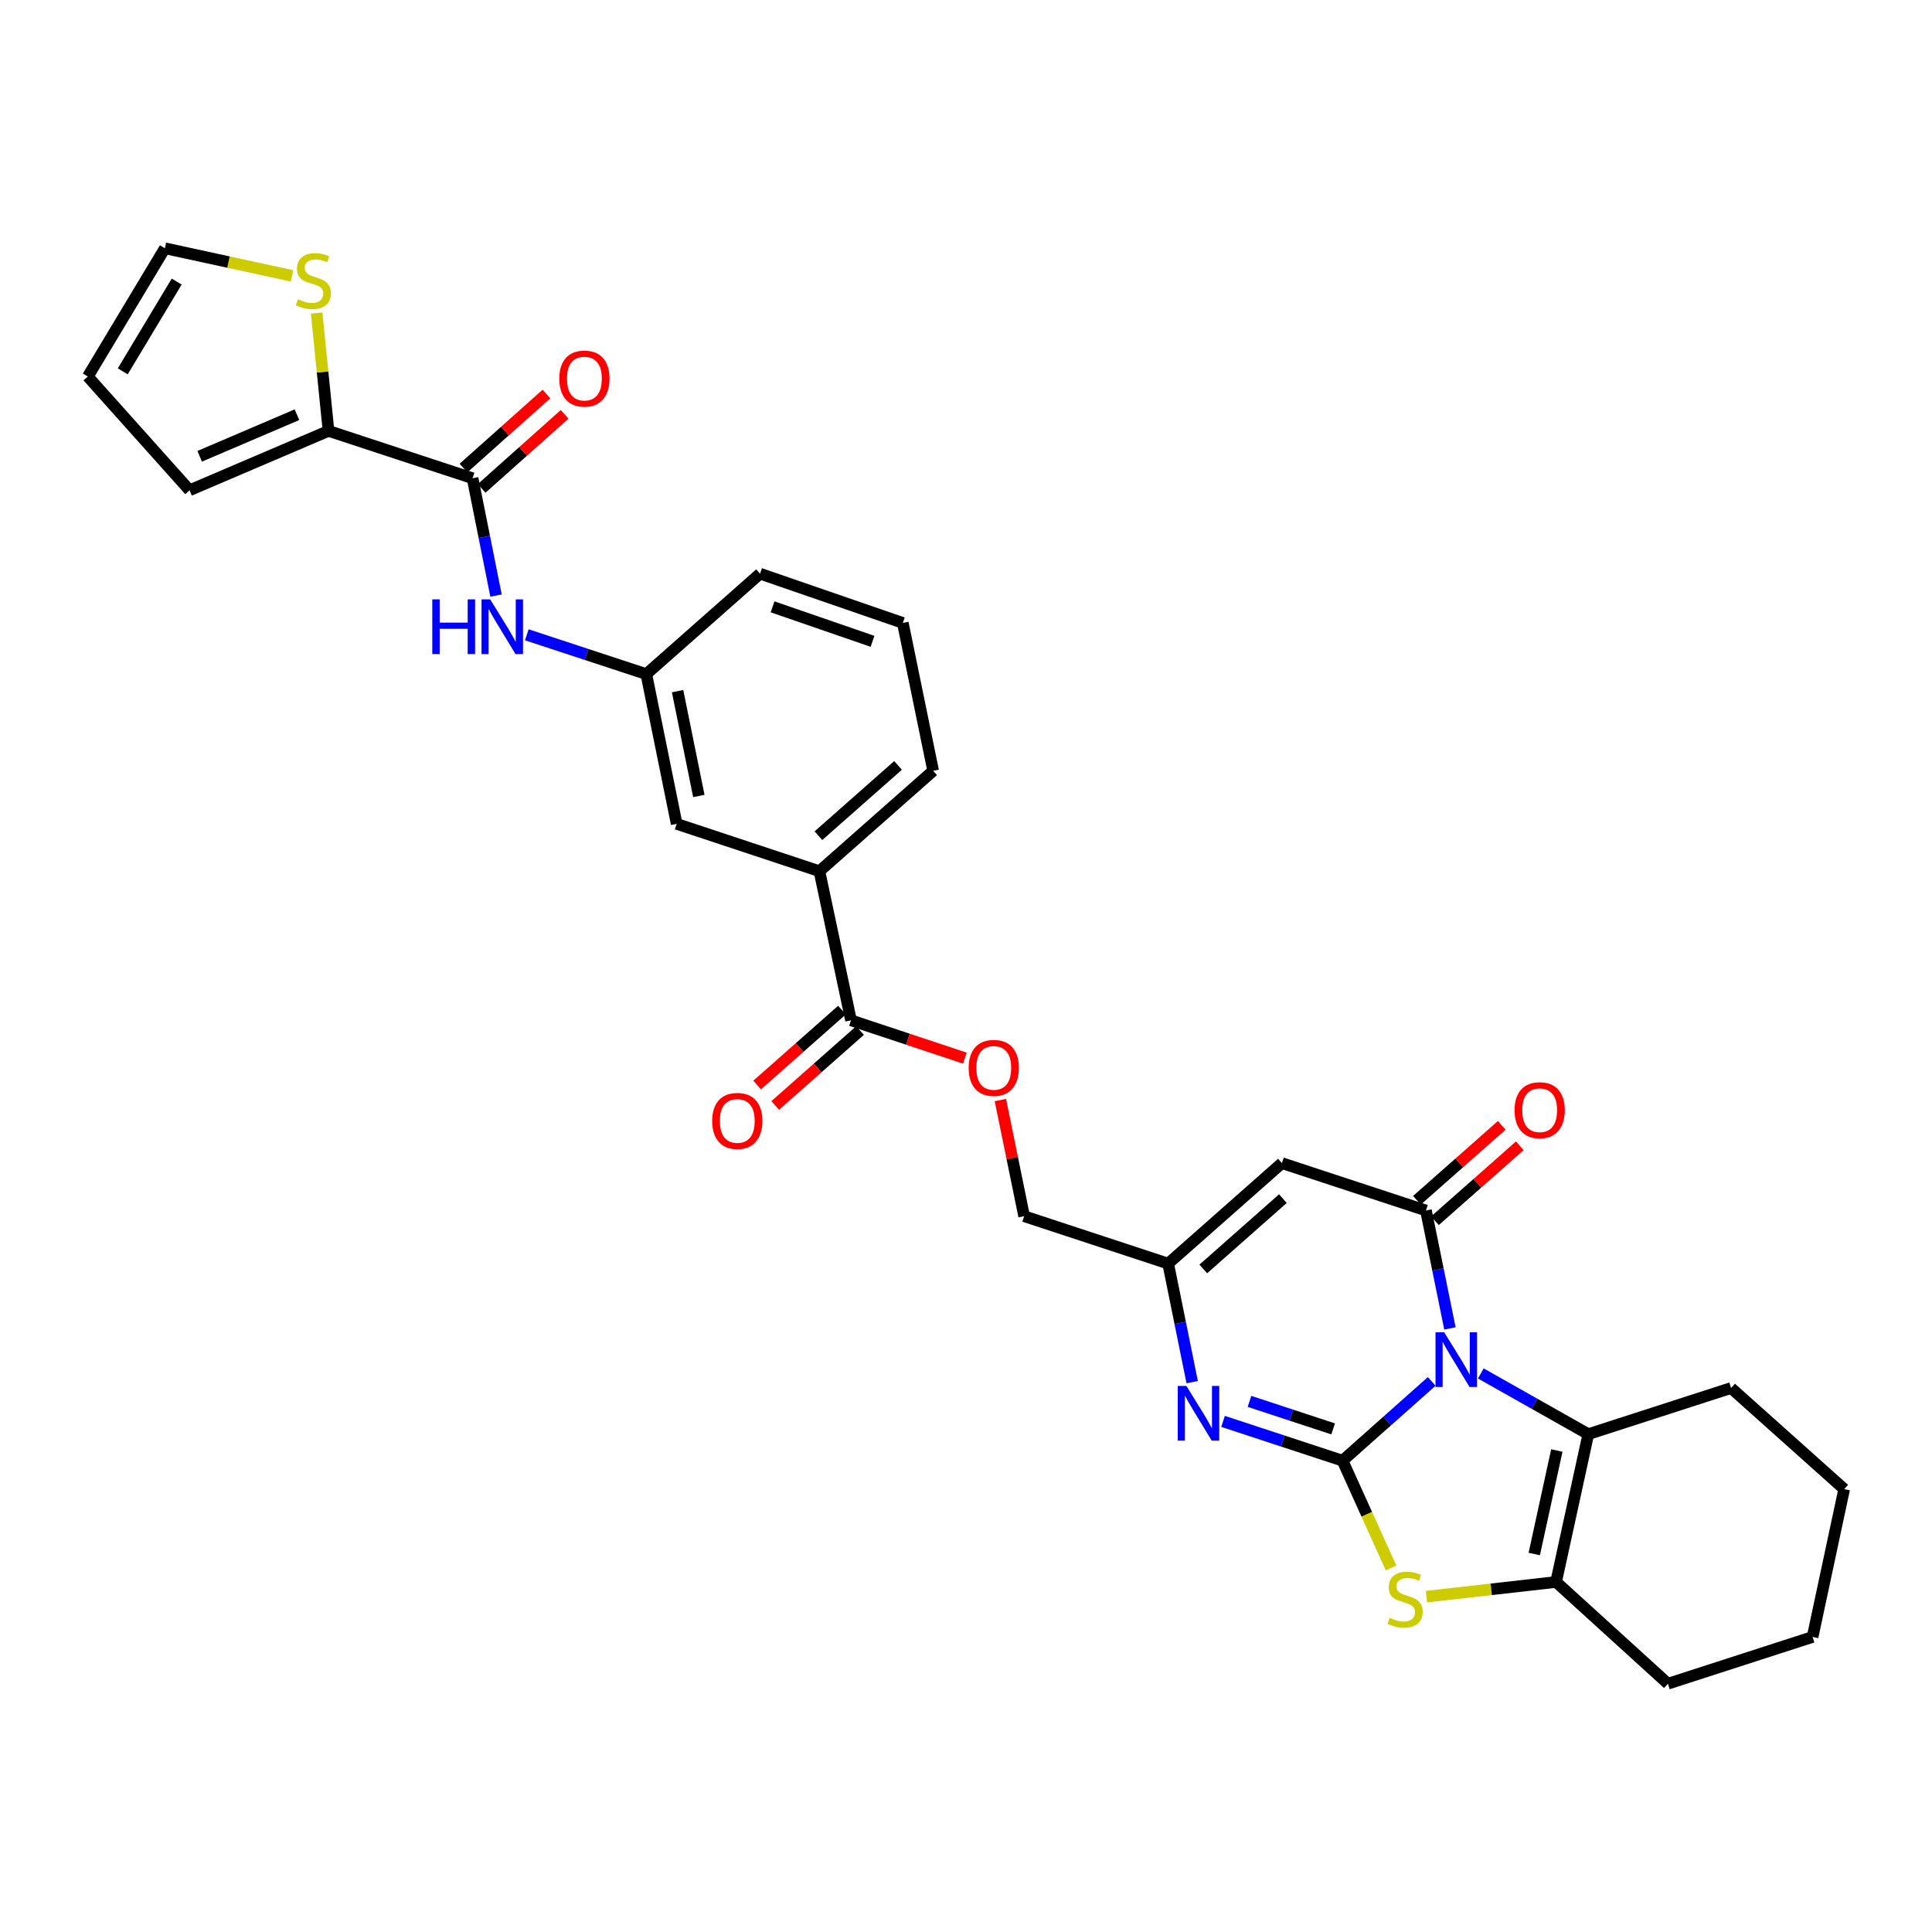 <?xml version='1.0' encoding='iso-8859-1'?>
<svg version='1.1' baseProfile='full'
              xmlns='http://www.w3.org/2000/svg'
                      xmlns:rdkit='http://www.rdkit.org/xml'
                      xmlns:xlink='http://www.w3.org/1999/xlink'
                  xml:space='preserve'
width='1000px' height='1000px' viewBox='0 0 1000 1000'>
<!-- END OF HEADER -->
<rect style='opacity:1.0;fill:#FFFFFF;stroke:none' width='1000' height='1000' x='0' y='0'> </rect>
<path class='bond-0' d='M 741.054,715.022 L 717.978,735.537' style='fill:none;fill-rule:evenodd;stroke:#0000FF;stroke-width:6px;stroke-linecap:butt;stroke-linejoin:miter;stroke-opacity:1' />
<path class='bond-0' d='M 717.978,735.537 L 694.902,756.052' style='fill:none;fill-rule:evenodd;stroke:#000000;stroke-width:6px;stroke-linecap:butt;stroke-linejoin:miter;stroke-opacity:1' />
<path class='bond-1' d='M 750.483,687.595 L 744.277,657.073' style='fill:none;fill-rule:evenodd;stroke:#0000FF;stroke-width:6px;stroke-linecap:butt;stroke-linejoin:miter;stroke-opacity:1' />
<path class='bond-1' d='M 744.277,657.073 L 738.071,626.552' style='fill:none;fill-rule:evenodd;stroke:#000000;stroke-width:6px;stroke-linecap:butt;stroke-linejoin:miter;stroke-opacity:1' />
<path class='bond-4' d='M 766.465,710.896 L 794.284,726.605' style='fill:none;fill-rule:evenodd;stroke:#0000FF;stroke-width:6px;stroke-linecap:butt;stroke-linejoin:miter;stroke-opacity:1' />
<path class='bond-4' d='M 794.284,726.605 L 822.104,742.313' style='fill:none;fill-rule:evenodd;stroke:#000000;stroke-width:6px;stroke-linecap:butt;stroke-linejoin:miter;stroke-opacity:1' />
<path class='bond-2' d='M 694.902,756.052 L 707.458,783.82' style='fill:none;fill-rule:evenodd;stroke:#000000;stroke-width:6px;stroke-linecap:butt;stroke-linejoin:miter;stroke-opacity:1' />
<path class='bond-2' d='M 707.458,783.82 L 720.015,811.587' style='fill:none;fill-rule:evenodd;stroke:#CCCC00;stroke-width:6px;stroke-linecap:butt;stroke-linejoin:miter;stroke-opacity:1' />
<path class='bond-3' d='M 694.902,756.052 L 663.972,745.88' style='fill:none;fill-rule:evenodd;stroke:#000000;stroke-width:6px;stroke-linecap:butt;stroke-linejoin:miter;stroke-opacity:1' />
<path class='bond-3' d='M 663.972,745.88 L 633.043,735.708' style='fill:none;fill-rule:evenodd;stroke:#0000FF;stroke-width:6px;stroke-linecap:butt;stroke-linejoin:miter;stroke-opacity:1' />
<path class='bond-3' d='M 690.033,739.592 L 668.382,732.472' style='fill:none;fill-rule:evenodd;stroke:#000000;stroke-width:6px;stroke-linecap:butt;stroke-linejoin:miter;stroke-opacity:1' />
<path class='bond-3' d='M 668.382,732.472 L 646.732,725.351' style='fill:none;fill-rule:evenodd;stroke:#0000FF;stroke-width:6px;stroke-linecap:butt;stroke-linejoin:miter;stroke-opacity:1' />
<path class='bond-5' d='M 738.071,626.552 L 663.511,602.03' style='fill:none;fill-rule:evenodd;stroke:#000000;stroke-width:6px;stroke-linecap:butt;stroke-linejoin:miter;stroke-opacity:1' />
<path class='bond-14' d='M 742.743,631.842 L 764.692,612.454' style='fill:none;fill-rule:evenodd;stroke:#000000;stroke-width:6px;stroke-linecap:butt;stroke-linejoin:miter;stroke-opacity:1' />
<path class='bond-14' d='M 764.692,612.454 L 786.641,593.067' style='fill:none;fill-rule:evenodd;stroke:#FF0000;stroke-width:6px;stroke-linecap:butt;stroke-linejoin:miter;stroke-opacity:1' />
<path class='bond-14' d='M 733.399,621.262 L 755.347,601.875' style='fill:none;fill-rule:evenodd;stroke:#000000;stroke-width:6px;stroke-linecap:butt;stroke-linejoin:miter;stroke-opacity:1' />
<path class='bond-14' d='M 755.347,601.875 L 777.296,582.488' style='fill:none;fill-rule:evenodd;stroke:#FF0000;stroke-width:6px;stroke-linecap:butt;stroke-linejoin:miter;stroke-opacity:1' />
<path class='bond-31' d='M 738.334,826.423 L 771.879,822.628' style='fill:none;fill-rule:evenodd;stroke:#CCCC00;stroke-width:6px;stroke-linecap:butt;stroke-linejoin:miter;stroke-opacity:1' />
<path class='bond-31' d='M 771.879,822.628 L 805.425,818.834' style='fill:none;fill-rule:evenodd;stroke:#000000;stroke-width:6px;stroke-linecap:butt;stroke-linejoin:miter;stroke-opacity:1' />
<path class='bond-32' d='M 617.072,715.394 L 610.857,684.716' style='fill:none;fill-rule:evenodd;stroke:#0000FF;stroke-width:6px;stroke-linecap:butt;stroke-linejoin:miter;stroke-opacity:1' />
<path class='bond-32' d='M 610.857,684.716 L 604.642,654.038' style='fill:none;fill-rule:evenodd;stroke:#000000;stroke-width:6px;stroke-linecap:butt;stroke-linejoin:miter;stroke-opacity:1' />
<path class='bond-6' d='M 822.104,742.313 L 805.425,818.834' style='fill:none;fill-rule:evenodd;stroke:#000000;stroke-width:6px;stroke-linecap:butt;stroke-linejoin:miter;stroke-opacity:1' />
<path class='bond-6' d='M 805.811,750.785 L 794.135,804.35' style='fill:none;fill-rule:evenodd;stroke:#000000;stroke-width:6px;stroke-linecap:butt;stroke-linejoin:miter;stroke-opacity:1' />
<path class='bond-24' d='M 822.104,742.313 L 896.006,718.435' style='fill:none;fill-rule:evenodd;stroke:#000000;stroke-width:6px;stroke-linecap:butt;stroke-linejoin:miter;stroke-opacity:1' />
<path class='bond-7' d='M 663.511,602.03 L 604.642,654.038' style='fill:none;fill-rule:evenodd;stroke:#000000;stroke-width:6px;stroke-linecap:butt;stroke-linejoin:miter;stroke-opacity:1' />
<path class='bond-7' d='M 664.026,620.41 L 622.818,656.815' style='fill:none;fill-rule:evenodd;stroke:#000000;stroke-width:6px;stroke-linecap:butt;stroke-linejoin:miter;stroke-opacity:1' />
<path class='bond-25' d='M 805.425,818.834 L 863.313,871.492' style='fill:none;fill-rule:evenodd;stroke:#000000;stroke-width:6px;stroke-linecap:butt;stroke-linejoin:miter;stroke-opacity:1' />
<path class='bond-23' d='M 604.642,654.038 L 530.089,629.5' style='fill:none;fill-rule:evenodd;stroke:#000000;stroke-width:6px;stroke-linecap:butt;stroke-linejoin:miter;stroke-opacity:1' />
<path class='bond-8' d='M 244.599,247.539 L 250.672,277.905' style='fill:none;fill-rule:evenodd;stroke:#000000;stroke-width:6px;stroke-linecap:butt;stroke-linejoin:miter;stroke-opacity:1' />
<path class='bond-8' d='M 250.672,277.905 L 256.745,308.27' style='fill:none;fill-rule:evenodd;stroke:#0000FF;stroke-width:6px;stroke-linecap:butt;stroke-linejoin:miter;stroke-opacity:1' />
<path class='bond-9' d='M 244.599,247.539 L 170.038,223.026' style='fill:none;fill-rule:evenodd;stroke:#000000;stroke-width:6px;stroke-linecap:butt;stroke-linejoin:miter;stroke-opacity:1' />
<path class='bond-18' d='M 249.298,252.805 L 270.772,233.64' style='fill:none;fill-rule:evenodd;stroke:#000000;stroke-width:6px;stroke-linecap:butt;stroke-linejoin:miter;stroke-opacity:1' />
<path class='bond-18' d='M 270.772,233.64 L 292.247,214.476' style='fill:none;fill-rule:evenodd;stroke:#FF0000;stroke-width:6px;stroke-linecap:butt;stroke-linejoin:miter;stroke-opacity:1' />
<path class='bond-18' d='M 239.899,242.274 L 261.374,223.109' style='fill:none;fill-rule:evenodd;stroke:#000000;stroke-width:6px;stroke-linecap:butt;stroke-linejoin:miter;stroke-opacity:1' />
<path class='bond-18' d='M 261.374,223.109 L 282.848,203.944' style='fill:none;fill-rule:evenodd;stroke:#FF0000;stroke-width:6px;stroke-linecap:butt;stroke-linejoin:miter;stroke-opacity:1' />
<path class='bond-12' d='M 170.038,223.026 L 166.968,192.524' style='fill:none;fill-rule:evenodd;stroke:#000000;stroke-width:6px;stroke-linecap:butt;stroke-linejoin:miter;stroke-opacity:1' />
<path class='bond-12' d='M 166.968,192.524 L 163.899,162.023' style='fill:none;fill-rule:evenodd;stroke:#CCCC00;stroke-width:6px;stroke-linecap:butt;stroke-linejoin:miter;stroke-opacity:1' />
<path class='bond-17' d='M 170.038,223.026 L 98.113,253.766' style='fill:none;fill-rule:evenodd;stroke:#000000;stroke-width:6px;stroke-linecap:butt;stroke-linejoin:miter;stroke-opacity:1' />
<path class='bond-17' d='M 153.702,214.657 L 103.354,236.175' style='fill:none;fill-rule:evenodd;stroke:#000000;stroke-width:6px;stroke-linecap:butt;stroke-linejoin:miter;stroke-opacity:1' />
<path class='bond-10' d='M 440.48,528.113 L 469.954,537.903' style='fill:none;fill-rule:evenodd;stroke:#000000;stroke-width:6px;stroke-linecap:butt;stroke-linejoin:miter;stroke-opacity:1' />
<path class='bond-10' d='M 469.954,537.903 L 499.428,547.693' style='fill:none;fill-rule:evenodd;stroke:#FF0000;stroke-width:6px;stroke-linecap:butt;stroke-linejoin:miter;stroke-opacity:1' />
<path class='bond-13' d='M 440.48,528.113 L 424.13,450.933' style='fill:none;fill-rule:evenodd;stroke:#000000;stroke-width:6px;stroke-linecap:butt;stroke-linejoin:miter;stroke-opacity:1' />
<path class='bond-21' d='M 435.808,522.824 L 413.859,542.214' style='fill:none;fill-rule:evenodd;stroke:#000000;stroke-width:6px;stroke-linecap:butt;stroke-linejoin:miter;stroke-opacity:1' />
<path class='bond-21' d='M 413.859,542.214 L 391.91,561.604' style='fill:none;fill-rule:evenodd;stroke:#FF0000;stroke-width:6px;stroke-linecap:butt;stroke-linejoin:miter;stroke-opacity:1' />
<path class='bond-21' d='M 445.153,533.402 L 423.204,552.792' style='fill:none;fill-rule:evenodd;stroke:#000000;stroke-width:6px;stroke-linecap:butt;stroke-linejoin:miter;stroke-opacity:1' />
<path class='bond-21' d='M 423.204,552.792 L 401.256,572.183' style='fill:none;fill-rule:evenodd;stroke:#FF0000;stroke-width:6px;stroke-linecap:butt;stroke-linejoin:miter;stroke-opacity:1' />
<path class='bond-11' d='M 272.671,328.568 L 303.6,338.744' style='fill:none;fill-rule:evenodd;stroke:#0000FF;stroke-width:6px;stroke-linecap:butt;stroke-linejoin:miter;stroke-opacity:1' />
<path class='bond-11' d='M 303.6,338.744 L 334.529,348.919' style='fill:none;fill-rule:evenodd;stroke:#000000;stroke-width:6px;stroke-linecap:butt;stroke-linejoin:miter;stroke-opacity:1' />
<path class='bond-20' d='M 151.158,142.79 L 118.248,135.649' style='fill:none;fill-rule:evenodd;stroke:#CCCC00;stroke-width:6px;stroke-linecap:butt;stroke-linejoin:miter;stroke-opacity:1' />
<path class='bond-20' d='M 118.248,135.649 L 85.338,128.508' style='fill:none;fill-rule:evenodd;stroke:#000000;stroke-width:6px;stroke-linecap:butt;stroke-linejoin:miter;stroke-opacity:1' />
<path class='bond-19' d='M 424.13,450.933 L 350.244,426.436' style='fill:none;fill-rule:evenodd;stroke:#000000;stroke-width:6px;stroke-linecap:butt;stroke-linejoin:miter;stroke-opacity:1' />
<path class='bond-26' d='M 424.13,450.933 L 482.999,398.966' style='fill:none;fill-rule:evenodd;stroke:#000000;stroke-width:6px;stroke-linecap:butt;stroke-linejoin:miter;stroke-opacity:1' />
<path class='bond-26' d='M 423.619,432.556 L 464.827,396.179' style='fill:none;fill-rule:evenodd;stroke:#000000;stroke-width:6px;stroke-linecap:butt;stroke-linejoin:miter;stroke-opacity:1' />
<path class='bond-15' d='M 517.794,569.379 L 523.941,599.44' style='fill:none;fill-rule:evenodd;stroke:#FF0000;stroke-width:6px;stroke-linecap:butt;stroke-linejoin:miter;stroke-opacity:1' />
<path class='bond-15' d='M 523.941,599.44 L 530.089,629.5' style='fill:none;fill-rule:evenodd;stroke:#000000;stroke-width:6px;stroke-linecap:butt;stroke-linejoin:miter;stroke-opacity:1' />
<path class='bond-16' d='M 334.529,348.919 L 350.244,426.436' style='fill:none;fill-rule:evenodd;stroke:#000000;stroke-width:6px;stroke-linecap:butt;stroke-linejoin:miter;stroke-opacity:1' />
<path class='bond-16' d='M 350.72,357.742 L 361.721,412.003' style='fill:none;fill-rule:evenodd;stroke:#000000;stroke-width:6px;stroke-linecap:butt;stroke-linejoin:miter;stroke-opacity:1' />
<path class='bond-34' d='M 334.529,348.919 L 393.398,296.935' style='fill:none;fill-rule:evenodd;stroke:#000000;stroke-width:6px;stroke-linecap:butt;stroke-linejoin:miter;stroke-opacity:1' />
<path class='bond-22' d='M 98.113,253.766 L 45.455,194.897' style='fill:none;fill-rule:evenodd;stroke:#000000;stroke-width:6px;stroke-linecap:butt;stroke-linejoin:miter;stroke-opacity:1' />
<path class='bond-35' d='M 85.338,128.508 L 45.455,194.897' style='fill:none;fill-rule:evenodd;stroke:#000000;stroke-width:6px;stroke-linecap:butt;stroke-linejoin:miter;stroke-opacity:1' />
<path class='bond-35' d='M 91.456,145.735 L 63.537,192.207' style='fill:none;fill-rule:evenodd;stroke:#000000;stroke-width:6px;stroke-linecap:butt;stroke-linejoin:miter;stroke-opacity:1' />
<path class='bond-29' d='M 896.006,718.435 L 954.545,770.772' style='fill:none;fill-rule:evenodd;stroke:#000000;stroke-width:6px;stroke-linecap:butt;stroke-linejoin:miter;stroke-opacity:1' />
<path class='bond-33' d='M 863.313,871.492 L 938.195,847.285' style='fill:none;fill-rule:evenodd;stroke:#000000;stroke-width:6px;stroke-linecap:butt;stroke-linejoin:miter;stroke-opacity:1' />
<path class='bond-27' d='M 482.999,398.966 L 467.299,322.429' style='fill:none;fill-rule:evenodd;stroke:#000000;stroke-width:6px;stroke-linecap:butt;stroke-linejoin:miter;stroke-opacity:1' />
<path class='bond-28' d='M 467.299,322.429 L 393.398,296.935' style='fill:none;fill-rule:evenodd;stroke:#000000;stroke-width:6px;stroke-linecap:butt;stroke-linejoin:miter;stroke-opacity:1' />
<path class='bond-28' d='M 451.611,331.949 L 399.88,314.103' style='fill:none;fill-rule:evenodd;stroke:#000000;stroke-width:6px;stroke-linecap:butt;stroke-linejoin:miter;stroke-opacity:1' />
<path class='bond-30' d='M 954.545,770.772 L 938.195,847.285' style='fill:none;fill-rule:evenodd;stroke:#000000;stroke-width:6px;stroke-linecap:butt;stroke-linejoin:miter;stroke-opacity:1' />
<path  class='atom-0' d='M 747.503 689.564
L 756.783 704.564
Q 757.703 706.044, 759.183 708.724
Q 760.663 711.404, 760.743 711.564
L 760.743 689.564
L 764.503 689.564
L 764.503 717.884
L 760.623 717.884
L 750.663 701.484
Q 749.503 699.564, 748.263 697.364
Q 747.063 695.164, 746.703 694.484
L 746.703 717.884
L 743.023 717.884
L 743.023 689.564
L 747.503 689.564
' fill='#0000FF'/>
<path  class='atom-3' d='M 719.288 837.392
Q 719.608 837.512, 720.928 838.072
Q 722.248 838.632, 723.688 838.992
Q 725.168 839.312, 726.608 839.312
Q 729.288 839.312, 730.848 838.032
Q 732.408 836.712, 732.408 834.432
Q 732.408 832.872, 731.608 831.912
Q 730.848 830.952, 729.648 830.432
Q 728.448 829.912, 726.448 829.312
Q 723.928 828.552, 722.408 827.832
Q 720.928 827.112, 719.848 825.592
Q 718.808 824.072, 718.808 821.512
Q 718.808 817.952, 721.208 815.752
Q 723.648 813.552, 728.448 813.552
Q 731.728 813.552, 735.448 815.112
L 734.528 818.192
Q 731.128 816.792, 728.568 816.792
Q 725.808 816.792, 724.288 817.952
Q 722.768 819.072, 722.808 821.032
Q 722.808 822.552, 723.568 823.472
Q 724.368 824.392, 725.488 824.912
Q 726.648 825.432, 728.568 826.032
Q 731.128 826.832, 732.648 827.632
Q 734.168 828.432, 735.248 830.072
Q 736.368 831.672, 736.368 834.432
Q 736.368 838.352, 733.728 840.472
Q 731.128 842.552, 726.768 842.552
Q 724.248 842.552, 722.328 841.992
Q 720.448 841.472, 718.208 840.552
L 719.288 837.392
' fill='#CCCC00'/>
<path  class='atom-4' d='M 614.081 717.371
L 623.361 732.371
Q 624.281 733.851, 625.761 736.531
Q 627.241 739.211, 627.321 739.371
L 627.321 717.371
L 631.081 717.371
L 631.081 745.691
L 627.201 745.691
L 617.241 729.291
Q 616.081 727.371, 614.841 725.171
Q 613.641 722.971, 613.281 722.291
L 613.281 745.691
L 609.601 745.691
L 609.601 717.371
L 614.081 717.371
' fill='#0000FF'/>
<path  class='atom-12' d='M 223.749 310.229
L 227.589 310.229
L 227.589 322.269
L 242.069 322.269
L 242.069 310.229
L 245.909 310.229
L 245.909 338.549
L 242.069 338.549
L 242.069 325.469
L 227.589 325.469
L 227.589 338.549
L 223.749 338.549
L 223.749 310.229
' fill='#0000FF'/>
<path  class='atom-12' d='M 253.709 310.229
L 262.989 325.229
Q 263.909 326.709, 265.389 329.389
Q 266.869 332.069, 266.949 332.229
L 266.949 310.229
L 270.709 310.229
L 270.709 338.549
L 266.829 338.549
L 256.869 322.149
Q 255.709 320.229, 254.469 318.029
Q 253.269 315.829, 252.909 315.149
L 252.909 338.549
L 249.229 338.549
L 249.229 310.229
L 253.709 310.229
' fill='#0000FF'/>
<path  class='atom-13' d='M 154.204 154.907
Q 154.524 155.027, 155.844 155.587
Q 157.164 156.147, 158.604 156.507
Q 160.084 156.827, 161.524 156.827
Q 164.204 156.827, 165.764 155.547
Q 167.324 154.227, 167.324 151.947
Q 167.324 150.387, 166.524 149.427
Q 165.764 148.467, 164.564 147.947
Q 163.364 147.427, 161.364 146.827
Q 158.844 146.067, 157.324 145.347
Q 155.844 144.627, 154.764 143.107
Q 153.724 141.587, 153.724 139.027
Q 153.724 135.467, 156.124 133.267
Q 158.564 131.067, 163.364 131.067
Q 166.644 131.067, 170.364 132.627
L 169.444 135.707
Q 166.044 134.307, 163.484 134.307
Q 160.724 134.307, 159.204 135.467
Q 157.684 136.587, 157.724 138.547
Q 157.724 140.067, 158.484 140.987
Q 159.284 141.907, 160.404 142.427
Q 161.564 142.947, 163.484 143.547
Q 166.044 144.347, 167.564 145.147
Q 169.084 145.947, 170.164 147.587
Q 171.284 149.187, 171.284 151.947
Q 171.284 155.867, 168.644 157.987
Q 166.044 160.067, 161.684 160.067
Q 159.164 160.067, 157.244 159.507
Q 155.364 158.987, 153.124 158.067
L 154.204 154.907
' fill='#CCCC00'/>
<path  class='atom-15' d='M 783.932 574.64
Q 783.932 567.84, 787.292 564.04
Q 790.652 560.24, 796.932 560.24
Q 803.212 560.24, 806.572 564.04
Q 809.932 567.84, 809.932 574.64
Q 809.932 581.52, 806.532 585.44
Q 803.132 589.32, 796.932 589.32
Q 790.692 589.32, 787.292 585.44
Q 783.932 581.56, 783.932 574.64
M 796.932 586.12
Q 801.252 586.12, 803.572 583.24
Q 805.932 580.32, 805.932 574.64
Q 805.932 569.08, 803.572 566.28
Q 801.252 563.44, 796.932 563.44
Q 792.612 563.44, 790.252 566.24
Q 787.932 569.04, 787.932 574.64
Q 787.932 580.36, 790.252 583.24
Q 792.612 586.12, 796.932 586.12
' fill='#FF0000'/>
<path  class='atom-16' d='M 501.374 552.738
Q 501.374 545.938, 504.734 542.138
Q 508.094 538.338, 514.374 538.338
Q 520.654 538.338, 524.014 542.138
Q 527.374 545.938, 527.374 552.738
Q 527.374 559.618, 523.974 563.538
Q 520.574 567.418, 514.374 567.418
Q 508.134 567.418, 504.734 563.538
Q 501.374 559.658, 501.374 552.738
M 514.374 564.218
Q 518.694 564.218, 521.014 561.338
Q 523.374 558.418, 523.374 552.738
Q 523.374 547.178, 521.014 544.378
Q 518.694 541.538, 514.374 541.538
Q 510.054 541.538, 507.694 544.338
Q 505.374 547.138, 505.374 552.738
Q 505.374 558.458, 507.694 561.338
Q 510.054 564.218, 514.374 564.218
' fill='#FF0000'/>
<path  class='atom-19' d='M 289.487 195.957
Q 289.487 189.157, 292.847 185.357
Q 296.207 181.557, 302.487 181.557
Q 308.767 181.557, 312.127 185.357
Q 315.487 189.157, 315.487 195.957
Q 315.487 202.837, 312.087 206.757
Q 308.687 210.637, 302.487 210.637
Q 296.247 210.637, 292.847 206.757
Q 289.487 202.877, 289.487 195.957
M 302.487 207.437
Q 306.807 207.437, 309.127 204.557
Q 311.487 201.637, 311.487 195.957
Q 311.487 190.397, 309.127 187.597
Q 306.807 184.757, 302.487 184.757
Q 298.167 184.757, 295.807 187.557
Q 293.487 190.357, 293.487 195.957
Q 293.487 201.677, 295.807 204.557
Q 298.167 207.437, 302.487 207.437
' fill='#FF0000'/>
<path  class='atom-22' d='M 368.619 580.192
Q 368.619 573.392, 371.979 569.592
Q 375.339 565.792, 381.619 565.792
Q 387.899 565.792, 391.259 569.592
Q 394.619 573.392, 394.619 580.192
Q 394.619 587.072, 391.219 590.992
Q 387.819 594.872, 381.619 594.872
Q 375.379 594.872, 371.979 590.992
Q 368.619 587.112, 368.619 580.192
M 381.619 591.672
Q 385.939 591.672, 388.259 588.792
Q 390.619 585.872, 390.619 580.192
Q 390.619 574.632, 388.259 571.832
Q 385.939 568.992, 381.619 568.992
Q 377.299 568.992, 374.939 571.792
Q 372.619 574.592, 372.619 580.192
Q 372.619 585.912, 374.939 588.792
Q 377.299 591.672, 381.619 591.672
' fill='#FF0000'/>
</svg>
